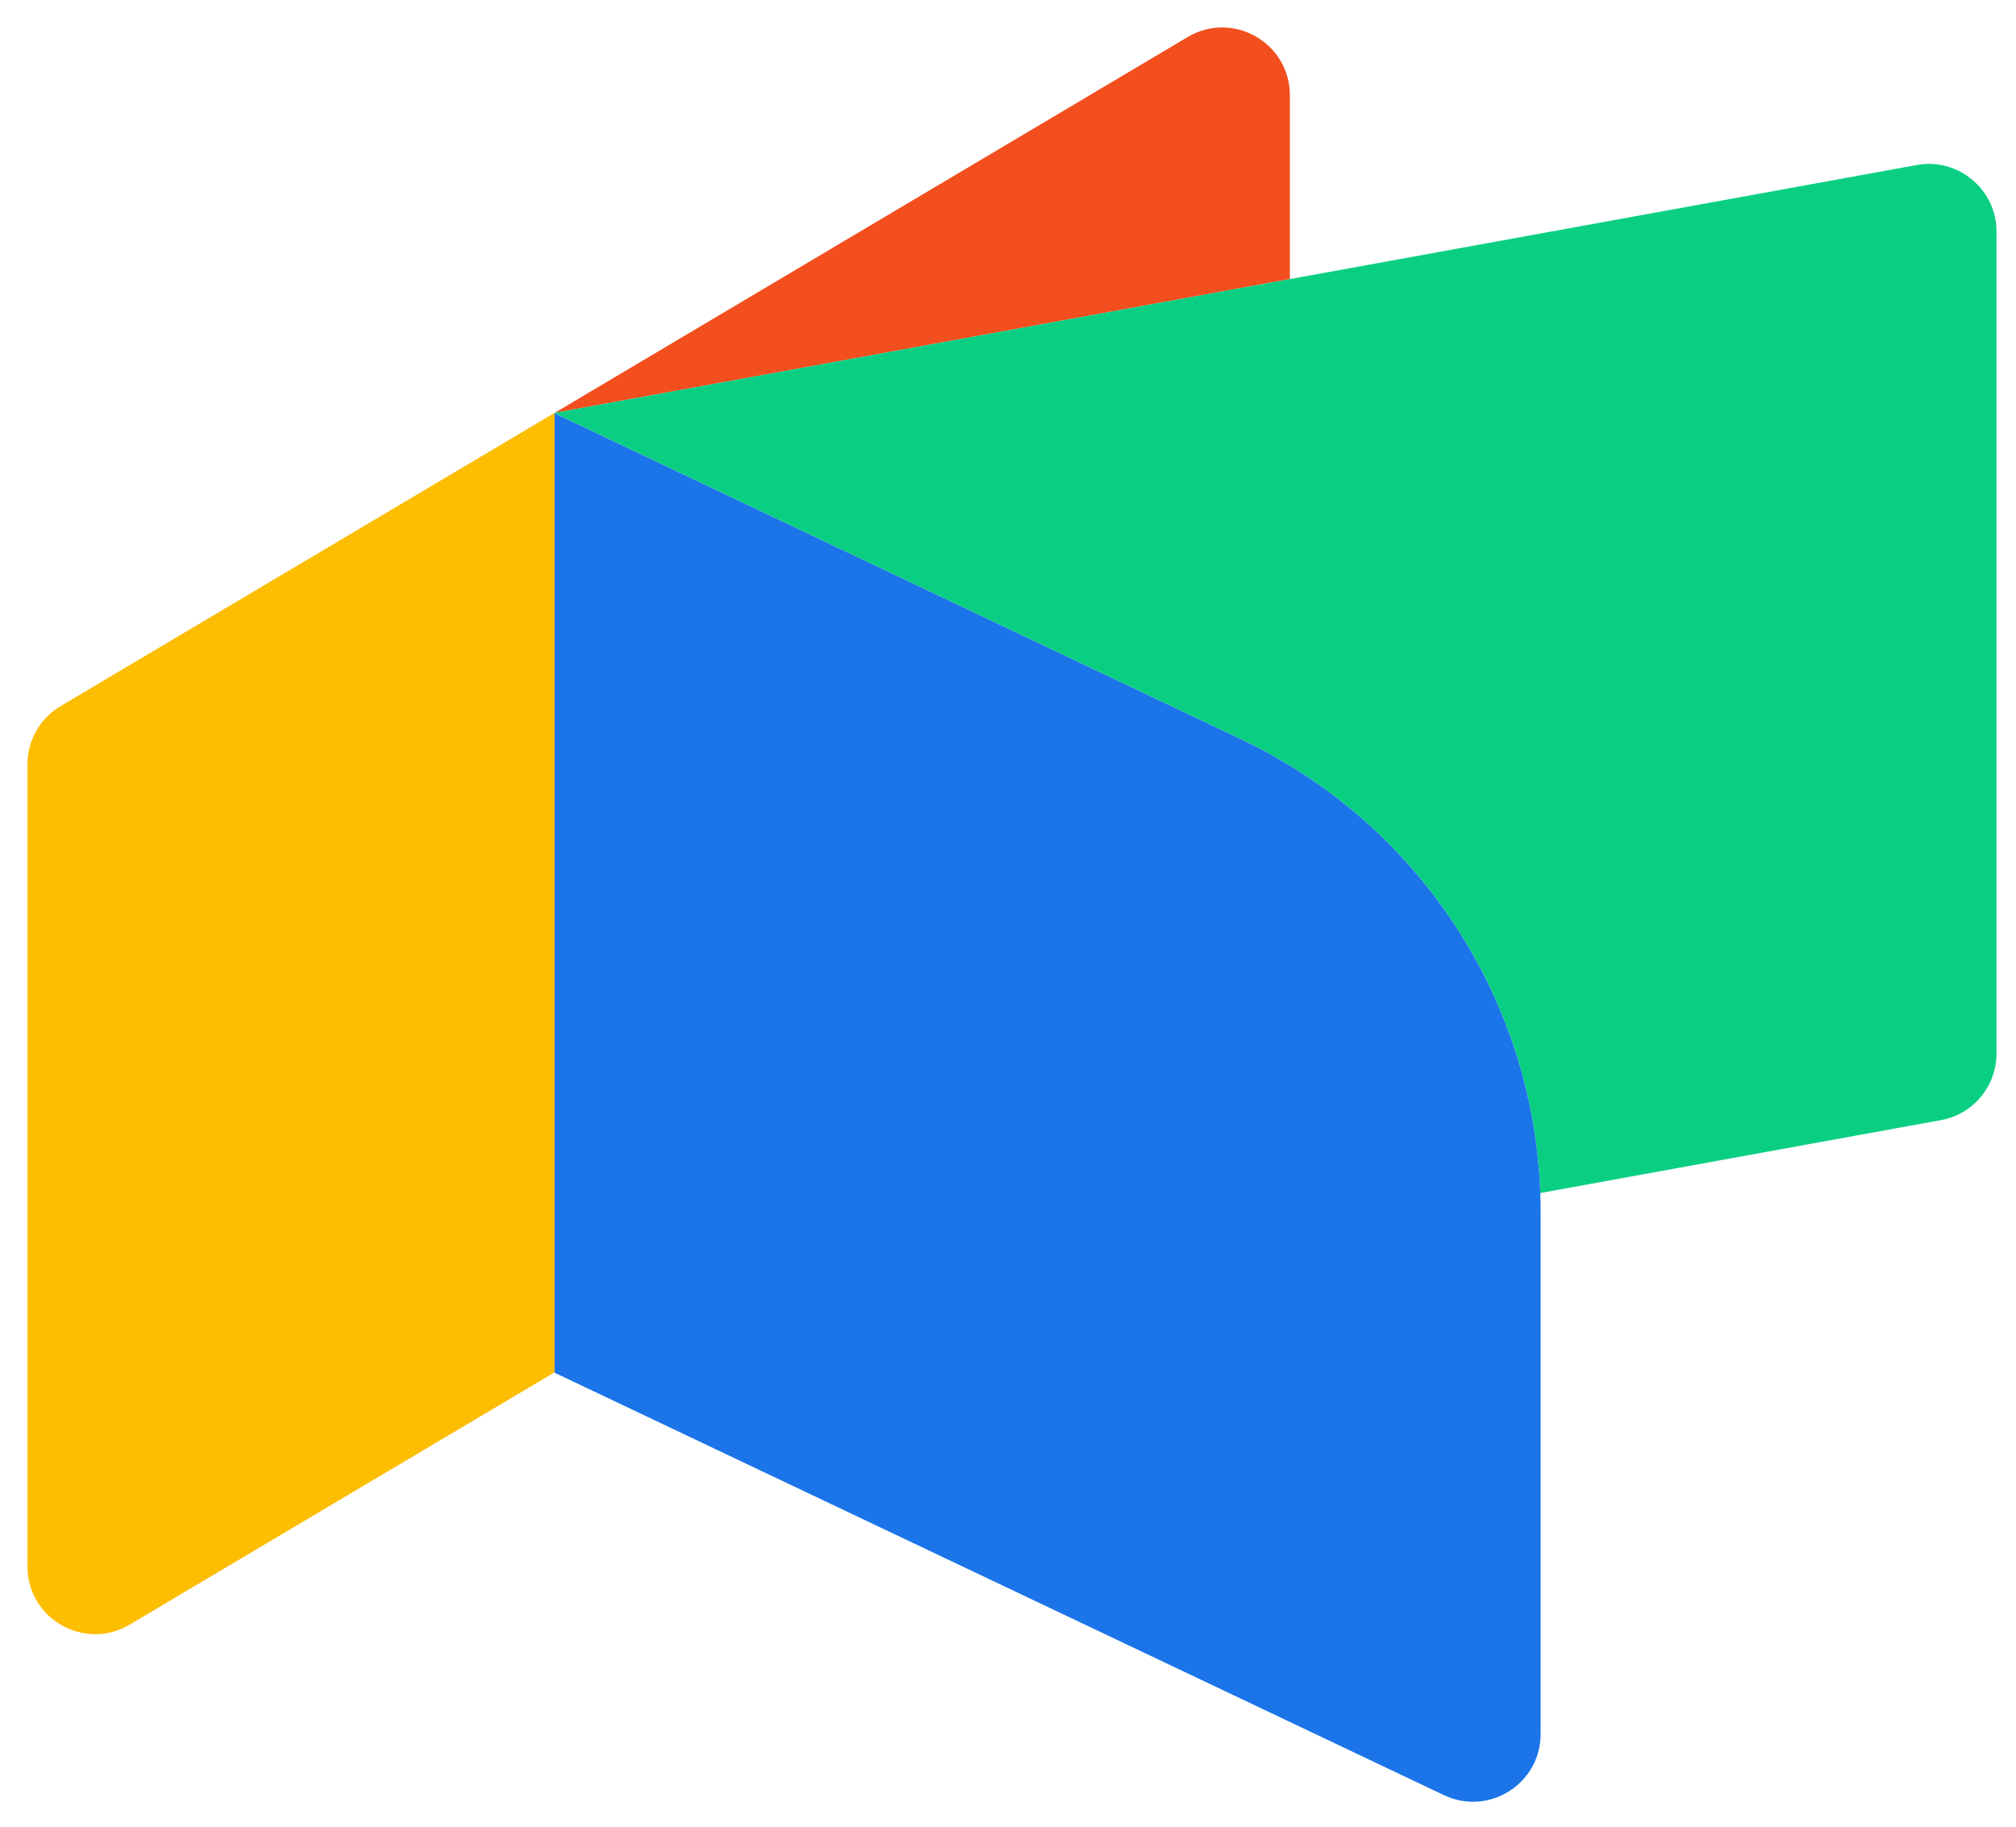 <svg width="64" height="58" viewBox="0 0 64 58" fill="none" xmlns="http://www.w3.org/2000/svg">
<path d="M40.948 3.026V8.862L17.609 13.109L37.704 1.176C39.134 0.326 40.948 1.357 40.948 3.026Z" fill="#F24E1E"/>
<path d="M17.61 13.109V43.571L4.115 51.584C2.685 52.434 0.871 51.402 0.871 49.734V24.266C0.871 23.51 1.27 22.806 1.922 22.421L17.61 13.107V13.109Z" fill="#FDBD00"/>
<path d="M63.381 7.352V33.452C63.381 34.49 62.639 35.381 61.619 35.565L48.898 37.88C48.697 32.286 45.688 27.193 40.946 24.309C40.459 24.011 39.954 23.739 39.435 23.491L17.607 13.123V13.109L40.946 8.862L60.848 5.24C62.167 5.001 63.381 6.014 63.381 7.35V7.352Z" fill="#0ACF83"/>
<path d="M48.909 38.478V55.057C48.909 56.636 47.264 57.676 45.838 56.997L17.607 43.586V13.124L39.435 23.491C39.956 23.738 40.459 24.012 40.946 24.31C45.686 27.193 48.697 32.287 48.898 37.88C48.905 38.081 48.909 38.28 48.909 38.48V38.478Z" fill="#1B74E8"/>
</svg>
